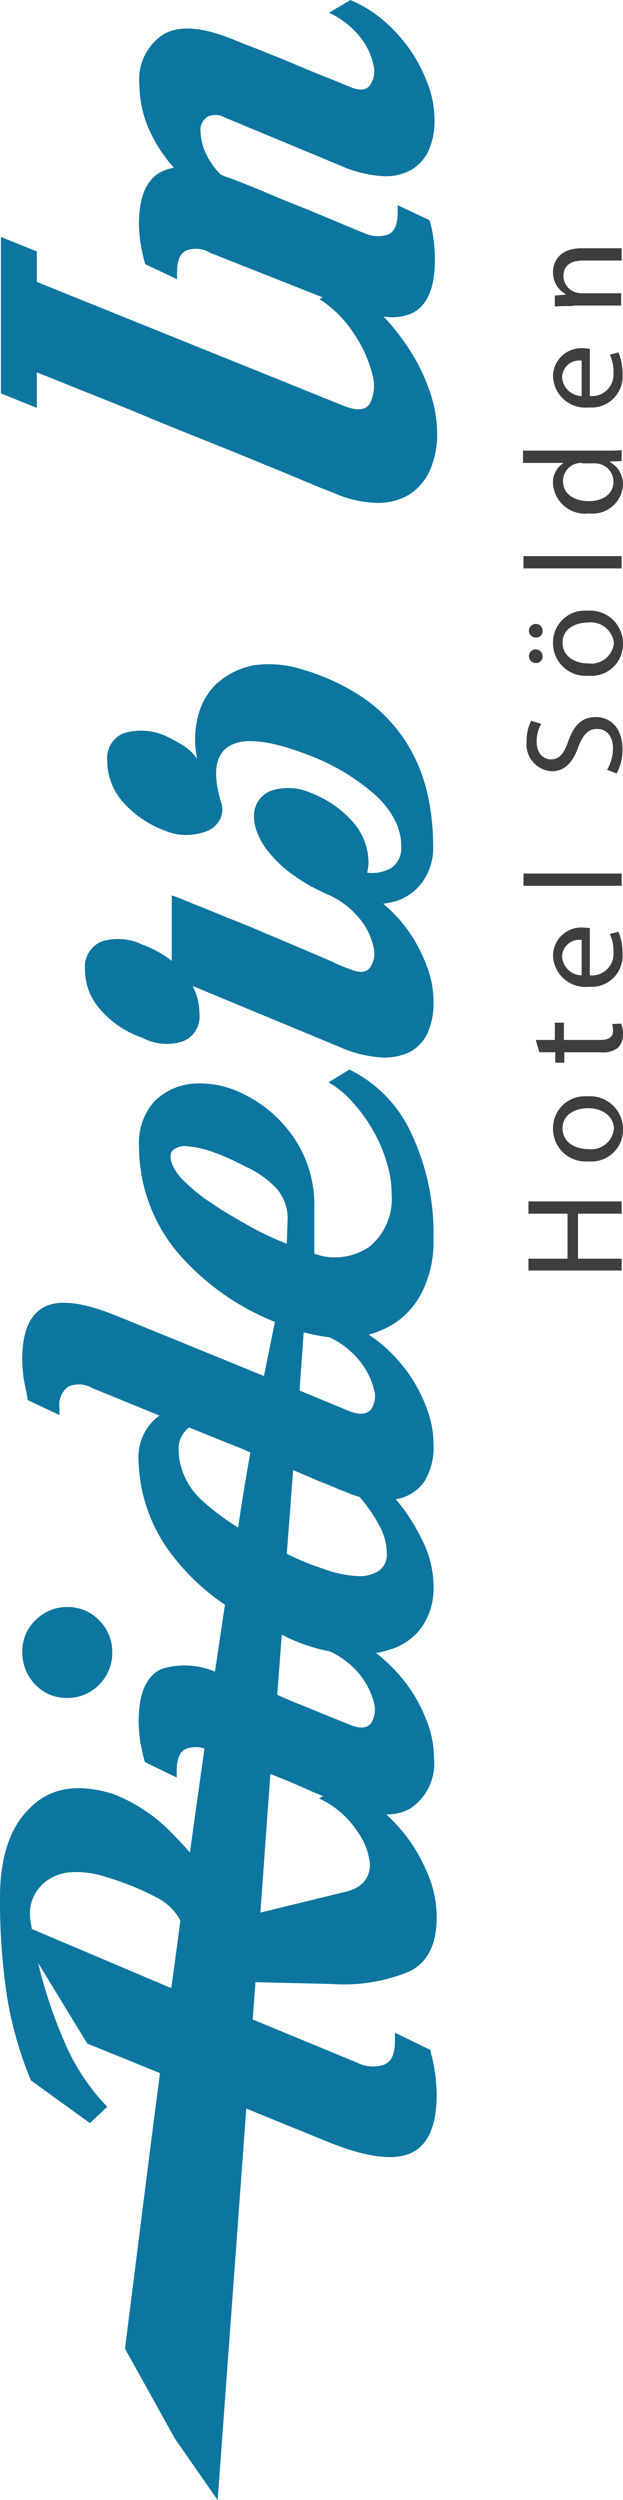 <svg xmlns="http://www.w3.org/2000/svg" width="39.886" height="159.95" viewBox="0 0 39.886 159.95">
  <g id="Gruppe_2678" data-name="Gruppe 2678" transform="translate(235 802.95) rotate(-90)">
    <g id="Gruppe_1" data-name="Gruppe 1" transform="translate(643 -235)">
      <path id="Pfad_1" data-name="Pfad 1" d="M179.338,10.66a2.813,2.813,0,0,0,2.036-.844,2.747,2.747,0,0,0,.844-2.036,2.813,2.813,0,0,0-.844-2.036,2.747,2.747,0,0,0-2.036-.844,2.947,2.947,0,0,0-2.095.844A2.746,2.746,0,0,0,176.4,7.78a2.813,2.813,0,0,0,.844,2.036,2.851,2.851,0,0,0,2.095.844" transform="translate(-125.081 -3.474)" fill="#0d76a0"/>
      <path id="Pfad_2" data-name="Pfad 2" d="M341.232,27.166a4.318,4.318,0,0,0-2.095-1.222,5.872,5.872,0,0,0-2.764-.058,3.19,3.19,0,0,0,.9-.96c.262-.436.436-.785.582-1.076a3.878,3.878,0,0,0,.175-2.647,1.715,1.715,0,0,0-1.775-1.076,3.97,3.97,0,0,0-2.589.96,6.648,6.648,0,0,0-1.891,2.764,3.343,3.343,0,0,0-.262,1.484,3.783,3.783,0,0,0,.262,1.222,1.6,1.6,0,0,0,.727.785,1.377,1.377,0,0,0,1.135.058c1.8-.524,3-.378,3.549.524.553.873.407,2.473-.436,4.742a14.854,14.854,0,0,1-1.135,2.473,13.623,13.623,0,0,1-1.426,2.007,5.791,5.791,0,0,1-1.629,1.338,3.679,3.679,0,0,1-1.775.465,1.543,1.543,0,0,1-1.367-.611,2.434,2.434,0,0,1-.32-1.571,3.025,3.025,0,0,0,.611.087,3.97,3.97,0,0,0,2.589-.96,6.822,6.822,0,0,0,1.891-2.706,3.536,3.536,0,0,0,.146-2.589,1.724,1.724,0,0,0-1.746-1.076,2.716,2.716,0,0,0-.844.175,4.386,4.386,0,0,0-1.135.611,8.191,8.191,0,0,0-1.28,1.222,11.09,11.09,0,0,0-1.28,1.978c-.145.291-.291.582-.407.873A5.531,5.531,0,0,1,326.1,36.33a4.254,4.254,0,0,1-1.775.844,1.593,1.593,0,0,1-1.309-.233c-.32-.262-.349-.669-.087-1.28a8.606,8.606,0,0,1,.465-1.106c.233-.553.524-1.222.844-1.978s.669-1.571,1.018-2.415c.378-.844.7-1.687,1.018-2.473s.611-1.484.844-2.095c.262-.611.436-1.047.524-1.338h-4.189a6.829,6.829,0,0,0,1.047-1.891,3.585,3.585,0,0,0,.2-2.589,1.753,1.753,0,0,0-1.8-1.076,3.822,3.822,0,0,0-2.531.96,6.2,6.2,0,0,0-1.833,2.706,3.331,3.331,0,0,0-.233,2.589,1.688,1.688,0,0,0,1.746,1.076,3.928,3.928,0,0,0,1.8-.436l-3.9,9.4a7.881,7.881,0,0,0-.669,2.618,3.735,3.735,0,0,0,.349,1.891,2.583,2.583,0,0,0,1.222,1.135,4.619,4.619,0,0,0,1.978.378,6.434,6.434,0,0,0,2.3-.436,9.7,9.7,0,0,0,2.182-1.135,8.86,8.86,0,0,0,1.8-1.658,5.8,5.8,0,0,0,.145.756,3.376,3.376,0,0,0,1.222,1.746,3.754,3.754,0,0,0,2.386.7,14.7,14.7,0,0,0,3.578-.436,10.339,10.339,0,0,0,3.171-1.4,9.928,9.928,0,0,0,2.618-2.56,13.892,13.892,0,0,0,1.862-3.957,6.925,6.925,0,0,0,.262-3.2,4.921,4.921,0,0,0-1.135-2.269" transform="translate(-224.979 -13.26)" fill="#0d76a0"/>
      <path id="Pfad_3" data-name="Pfad 3" d="M470.562,21.2a5.5,5.5,0,0,1-1.571,2.007,4.254,4.254,0,0,1-1.775.844,1.593,1.593,0,0,1-1.309-.233c-.32-.262-.349-.669-.087-1.28.116-.291.32-.756.582-1.426s.553-1.367.873-2.124.611-1.484.9-2.211.495-1.28.669-1.687c.815-2.007.931-3.491.32-4.509a3.445,3.445,0,0,0-3.229-1.513,7.252,7.252,0,0,0-2.764.582,9.4,9.4,0,0,0-2.531,1.629c-.233-1.484-1.4-2.24-3.578-2.24-.32,0-.611.029-.931.058a7.271,7.271,0,0,0-.844.145,6.665,6.665,0,0,0-.815.2l-.96,2.036h.466c.727,0,1.193.2,1.367.582a1.76,1.76,0,0,1-.146,1.542L452.35,20.8l-.116-.2a7.253,7.253,0,0,1-2.269,2.24,7.932,7.932,0,0,1-2.531,1.135,2.583,2.583,0,0,1-1.862-.145c-.466-.291-.495-.844-.146-1.716L453.339,2.5h1.949l.931-2.3H446.211l-.931,2.3h2.269c-.378.989-.844,2.095-1.338,3.346s-1.018,2.56-1.571,3.869c-.553,1.338-1.076,2.647-1.6,3.957s-1.018,2.5-1.455,3.578-.815,1.978-1.135,2.735-.495,1.222-.582,1.455a7.3,7.3,0,0,0-.669,2.88,3.866,3.866,0,0,0,.582,2.095,3.611,3.611,0,0,0,1.571,1.28,5.738,5.738,0,0,0,2.269.436,8.2,8.2,0,0,0,2.589-.436,11.859,11.859,0,0,0,2.618-1.222,14.713,14.713,0,0,0,2.3-1.775,3.2,3.2,0,0,0,.2,1.8q.7,1.484,3.4,1.484a9.551,9.551,0,0,0,1.746-.145,6.66,6.66,0,0,0,.815-.2l.96-2.036h-.495c-.727,0-1.193-.2-1.367-.582a2,2,0,0,1,.087-1.571c.087-.262.291-.727.582-1.426s.611-1.455.96-2.3c.32-.844.669-1.658,1.018-2.5.349-.815.611-1.484.815-2.007.058-.145.116-.32.175-.465a3.033,3.033,0,0,1,.175-.465,4.677,4.677,0,0,1,1.484-1.018,3.73,3.73,0,0,1,1.367-.291.982.982,0,0,1,.844.436,1.144,1.144,0,0,1-.029,1.106l-3.084,7.419a7.88,7.88,0,0,0-.669,2.618,3.444,3.444,0,0,0,.378,1.891,2.794,2.794,0,0,0,1.251,1.135,4.619,4.619,0,0,0,1.978.378,6.434,6.434,0,0,0,2.3-.436,9.708,9.708,0,0,0,2.182-1.135,10.183,10.183,0,0,0,1.862-1.687,8.053,8.053,0,0,0,1.309-2.124Z" transform="translate(-311.426 -0.142)" fill="#0d76a0"/>
      <path id="Pfad_4" data-name="Pfad 4" d="M89.4,22.6a9.473,9.473,0,0,1-1.775,1.28,8.958,8.958,0,0,1-2.036.873,6.621,6.621,0,0,1-2.066.32,3.948,3.948,0,0,1-3.317-1.4,3.881,3.881,0,0,1-.465-3.549H82.8a7.612,7.612,0,0,0,4.946-1.746,8.258,8.258,0,0,0,2.269-2.909,6.152,6.152,0,0,0,.611-3.084,4.04,4.04,0,0,0-1.105-2.473A4,4,0,0,0,86.579,8.9a10.568,10.568,0,0,0-6.662,2.386A16.006,16.006,0,0,0,75.379,17.6c-.989-.2-2.124-.436-3.462-.7l3.811-9.339c.873-2.124,1.106-3.666.64-4.655s-1.6-1.484-3.4-1.484c-.32,0-.64.029-.931.058a7.272,7.272,0,0,0-.844.145c-.291.058-.553.116-.815.145l-.96,2.036h.465a1.464,1.464,0,0,1,1.367.582,1.739,1.739,0,0,1-.116,1.542l-1.746,4.277a3.27,3.27,0,0,0-2.793-1.338,10.3,10.3,0,0,0-6.284,2.269A14.253,14.253,0,0,0,57.283,14.4c-1.338-.2-2.764-.407-4.277-.64a5,5,0,0,0,.175-3.4c-.436-.989-1.571-1.484-3.375-1.484-.32,0-.611.029-.931.058a7.271,7.271,0,0,0-.844.145,6.666,6.666,0,0,0-.815.2l-.989,2.036h.465c.727,0,1.193.2,1.367.582a1.815,1.815,0,0,1,.029,1.193c-2.095-.291-4.306-.611-6.662-.931q.611-.524,1.135-1.047a10.544,10.544,0,0,0,2.618-3.869c.7-2.269.407-4.044-.9-5.324C43.057.64,41.137,0,38.547,0a40.836,40.836,0,0,0-6.255.436,24.106,24.106,0,0,0-5.44,1.542L24.118,5.76l1.047,1.106a13.627,13.627,0,0,1,4.277-2.793,29.414,29.414,0,0,1,4.917-1.629L29.209,5.586l-1.891,4.655c-5.353-.7-11.2-1.426-17.63-2.24l-5.76,3.2L0,13.935l25.049,1.833-2.182,5.353c-.931,2.356-1.164,4.073-.669,5.178s1.746,1.658,3.753,1.658c.349,0,.7-.029,1.018-.058a8.907,8.907,0,0,0,.931-.145c.32-.058.611-.145.9-.2l1.106-2.269h-.524c-.815,0-1.309-.2-1.513-.669a2.2,2.2,0,0,1,.116-1.746l2.764-6.691,2.386.175-.116,4.888a10.968,10.968,0,0,0,.815,5c.582,1.135,1.716,1.716,3.433,1.716a7.071,7.071,0,0,0,2.531-.465,11.054,11.054,0,0,0,2.444-1.309,11.175,11.175,0,0,0,1.629-1.455,2.958,2.958,0,0,0,.378,1.542,3.445,3.445,0,0,0,3.229,1.513,6.434,6.434,0,0,0,2.3-.436,9.706,9.706,0,0,0,2.182-1.135,10.182,10.182,0,0,0,1.862-1.687,5.312,5.312,0,0,0,.378-.465,4.638,4.638,0,0,0,.233.96,3.815,3.815,0,0,0,1.455,2.007,4.385,4.385,0,0,0,2.647.727,6.53,6.53,0,0,0,2.706-.64,12.161,12.161,0,0,0,2.793-1.775,2.752,2.752,0,0,0,1.135,1.833,4.205,4.205,0,0,0,2.386.582,6.434,6.434,0,0,0,2.3-.436,9.706,9.706,0,0,0,2.182-1.135A10.181,10.181,0,0,0,73.895,24.5a9,9,0,0,0,.669-.9,6.117,6.117,0,0,0,.582,1.426A5.136,5.136,0,0,0,77.3,27.027a7.179,7.179,0,0,0,3.4.727,14.972,14.972,0,0,0,6.749-1.426,8.424,8.424,0,0,0,4.073-3.957l-.815-1.338A5.978,5.978,0,0,1,89.4,22.6M81.6,15.8c.465-.815.9-1.571,1.367-2.24A10.3,10.3,0,0,1,84.281,11.9a3.46,3.46,0,0,1,1.105-.844c.465-.2.815-.175.989.029a1.192,1.192,0,0,1,.233.96,6.077,6.077,0,0,1-.378,1.629,14.828,14.828,0,0,1-.9,2.007A6.2,6.2,0,0,1,83.9,17.717a2.931,2.931,0,0,1-1.862.7l-1.658-.058A18.833,18.833,0,0,1,81.6,15.8m-17.63-2.88A4.5,4.5,0,0,1,67.2,11.433a1.727,1.727,0,0,1,1.426.669c-.407,1.018-.844,2.066-1.251,3.113-.116.291-.233.553-.349.815-1.455-.262-3.026-.524-4.8-.785a14.992,14.992,0,0,1,1.746-2.327M36.54,2.036l.524-.087a3.162,3.162,0,0,1,.524-.029,2.527,2.527,0,0,1,1.193.32,2.664,2.664,0,0,1,.96.931,2.992,2.992,0,0,1,.436,1.513,5.98,5.98,0,0,1-.32,2.124,17.532,17.532,0,0,1-1.4,3.4,3.553,3.553,0,0,1-1.367,1.338c-1.4-.175-2.851-.378-4.335-.582Zm8.786,17.95c-.116.262-.2.495-.291.7l-.145-.262a5.8,5.8,0,0,1-2.095,2.444,4.276,4.276,0,0,1-2.095.815c-.989,0-1.6-.582-1.833-1.775l-1.28-5.237,8.873.64c-.029.058-.058.145-.087.2-.349.9-.7,1.716-1.047,2.473m8.96,1.164a5.357,5.357,0,0,1-1.513,1.92A4.76,4.76,0,0,1,51,23.943a1.594,1.594,0,0,1-1.309-.2c-.32-.262-.349-.7-.087-1.338.407-1.018.815-2.007,1.193-2.938.233-.582.465-1.164.727-1.716l3.84.291a2.7,2.7,0,0,1-.145.291,11.439,11.439,0,0,0-.931,2.822m10.357.582c-.087.262-.175.465-.262.669a5.014,5.014,0,0,0-.2.611,9.715,9.715,0,0,1-1.862,1.28,3.633,3.633,0,0,1-1.716.465,1.283,1.283,0,0,1-1.164-.524,2.311,2.311,0,0,1-.32-1.426,7.41,7.41,0,0,1,.465-2.124,16.488,16.488,0,0,1,.96-2.327l5.353.407c-.262.611-.495,1.164-.7,1.629-.262.669-.436,1.106-.553,1.338m8.175,1.338a4.76,4.76,0,0,1-1.775.873,1.505,1.505,0,0,1-1.28-.2c-.291-.262-.349-.7-.116-1.338l1.338-3.229,3.724.262a12.732,12.732,0,0,0-.32,1.658,5.451,5.451,0,0,1-1.571,1.978" transform="translate(0 0)" fill="#0d76a0"/>
    </g>
    <g id="Gruppe_2" data-name="Gruppe 2" transform="translate(721.666 -201.515)">
      <path id="Pfad_5" data-name="Pfad 5" d="M271.156,116.3v2.5h2.88v-2.5h.786v5.964h-.786v-2.793h-2.88v2.793H270.4V116.3Z" transform="translate(-270.4 -115.951)" fill="#3f3e3e"/>
      <path id="Pfad_6" data-name="Pfad 6" d="M298.56,123.911a2.1,2.1,0,0,1-2.124,2.269,2.021,2.021,0,0,1-2.036-2.211,2.088,2.088,0,0,1,2.124-2.269,2.036,2.036,0,0,1,2.036,2.211m-3.375.058a1.454,1.454,0,0,0,1.309,1.629c.756,0,1.309-.7,1.309-1.658,0-.727-.349-1.629-1.28-1.629s-1.338.844-1.338,1.658" transform="translate(-287.418 -119.78)" fill="#3f3e3e"/>
      <path id="Pfad_7" data-name="Pfad 7" d="M317.555,117.9v1.222h1.106v.582h-1.106V122c0,.524.145.844.582.844a1.417,1.417,0,0,0,.436-.058l.029.582a1.9,1.9,0,0,1-.7.116,1.164,1.164,0,0,1-.844-.32,1.525,1.525,0,0,1-.291-1.106v-2.327H316.1v-.582h.669v-1.018Z" transform="translate(-302.805 -117.085)" fill="#3f3e3e"/>
      <path id="Pfad_8" data-name="Pfad 8" d="M333.527,124.086a1.378,1.378,0,0,0,1.455,1.484,2.539,2.539,0,0,0,1.193-.233l.145.553a3.618,3.618,0,0,1-1.426.262A1.986,1.986,0,0,1,332.8,124a2.073,2.073,0,0,1,2.007-2.3,1.812,1.812,0,0,1,1.775,2.007c0,.145-.029.291-.029.349h-3.026Zm2.269-.553a1.1,1.1,0,0,0-1.076-1.251,1.286,1.286,0,0,0-1.193,1.251Z" transform="translate(-314.646 -119.78)" fill="#3f3e3e"/>
      <rect id="Rechteck_1" data-name="Rechteck 1" width="0.785" height="6.284" transform="translate(24.612 0.029)" fill="#3f3e3e"/>
      <path id="Pfad_9" data-name="Pfad 9" d="M379.933,121.049a2.8,2.8,0,0,0,1.367.378c.786,0,1.251-.407,1.251-1.018,0-.553-.32-.873-1.135-1.193-.96-.349-1.571-.844-1.571-1.687a1.712,1.712,0,0,1,1.92-1.629,2.714,2.714,0,0,1,1.309.291l-.2.64a2.244,2.244,0,0,0-1.135-.291c-.815,0-1.135.495-1.135.9,0,.553.349.844,1.193,1.135,1.018.378,1.513.873,1.513,1.746,0,.931-.669,1.716-2.095,1.716a3.125,3.125,0,0,1-1.513-.378Z" transform="translate(-347.902 -115.667)" fill="#3f3e3e"/>
      <path id="Pfad_10" data-name="Pfad 10" d="M405.36,120.153a2.1,2.1,0,0,1-2.124,2.269,2.021,2.021,0,0,1-2.036-2.211,2.088,2.088,0,0,1,2.124-2.269,2.036,2.036,0,0,1,2.037,2.211m-3.375.058a1.454,1.454,0,0,0,1.309,1.629,1.485,1.485,0,0,0,1.309-1.658c0-.727-.349-1.629-1.28-1.629s-1.338.844-1.338,1.658m.029-3.375a.436.436,0,1,1,.436.436.4.4,0,0,1-.436-.436m1.629,0a.428.428,0,0,1,.436-.436.447.447,0,0,1,.436.436.428.428,0,0,1-.436.436.4.4,0,0,1-.436-.436" transform="translate(-363.147 -116.022)" fill="#3f3e3e"/>
      <rect id="Rechteck_2" data-name="Rechteck 2" width="0.785" height="6.284" transform="translate(44.919 0.029)" fill="#3f3e3e"/>
      <path id="Pfad_11" data-name="Pfad 11" d="M440.915,115.129v5.178c0,.378,0,.815.029,1.105h-.7l-.029-.756h-.029a1.594,1.594,0,0,1-1.455.844,1.946,1.946,0,0,1-1.833-2.182,2.049,2.049,0,0,1,1.92-2.3,1.449,1.449,0,0,1,1.28.64h.029V115.1h.786Zm-.786,3.753a1.2,1.2,0,0,0-.029-.32,1.161,1.161,0,0,0-1.135-.9c-.815,0-1.28.7-1.28,1.658,0,.873.436,1.571,1.251,1.571a1.169,1.169,0,0,0,1.135-.931,1.3,1.3,0,0,0,.029-.349v-.727Z" transform="translate(-388.461 -115.1)" fill="#3f3e3e"/>
      <path id="Pfad_12" data-name="Pfad 12" d="M460.927,124.086a1.378,1.378,0,0,0,1.455,1.484,2.538,2.538,0,0,0,1.193-.233l.145.553a3.619,3.619,0,0,1-1.426.262A1.986,1.986,0,0,1,460.2,124a2.073,2.073,0,0,1,2.007-2.3,1.812,1.812,0,0,1,1.775,2.007c0,.145-.029.291-.029.349h-3.026Zm2.269-.553a1.1,1.1,0,0,0-1.076-1.251,1.286,1.286,0,0,0-1.193,1.251Z" transform="translate(-404.983 -119.78)" fill="#3f3e3e"/>
      <path id="Pfad_13" data-name="Pfad 13" d="M482.429,122.98c0-.436,0-.815-.029-1.164h.7l.058.7h.029a1.563,1.563,0,0,1,1.426-.815c.582,0,1.513.349,1.513,1.833v2.56h-.786V123.62c0-.7-.262-1.251-.989-1.251a1.1,1.1,0,0,0-1.047.786,1.249,1.249,0,0,0-.058.349v2.56h-.786V122.98Z" transform="translate(-420.724 -119.78)" fill="#3f3e3e"/>
    </g>
  </g>
</svg>
